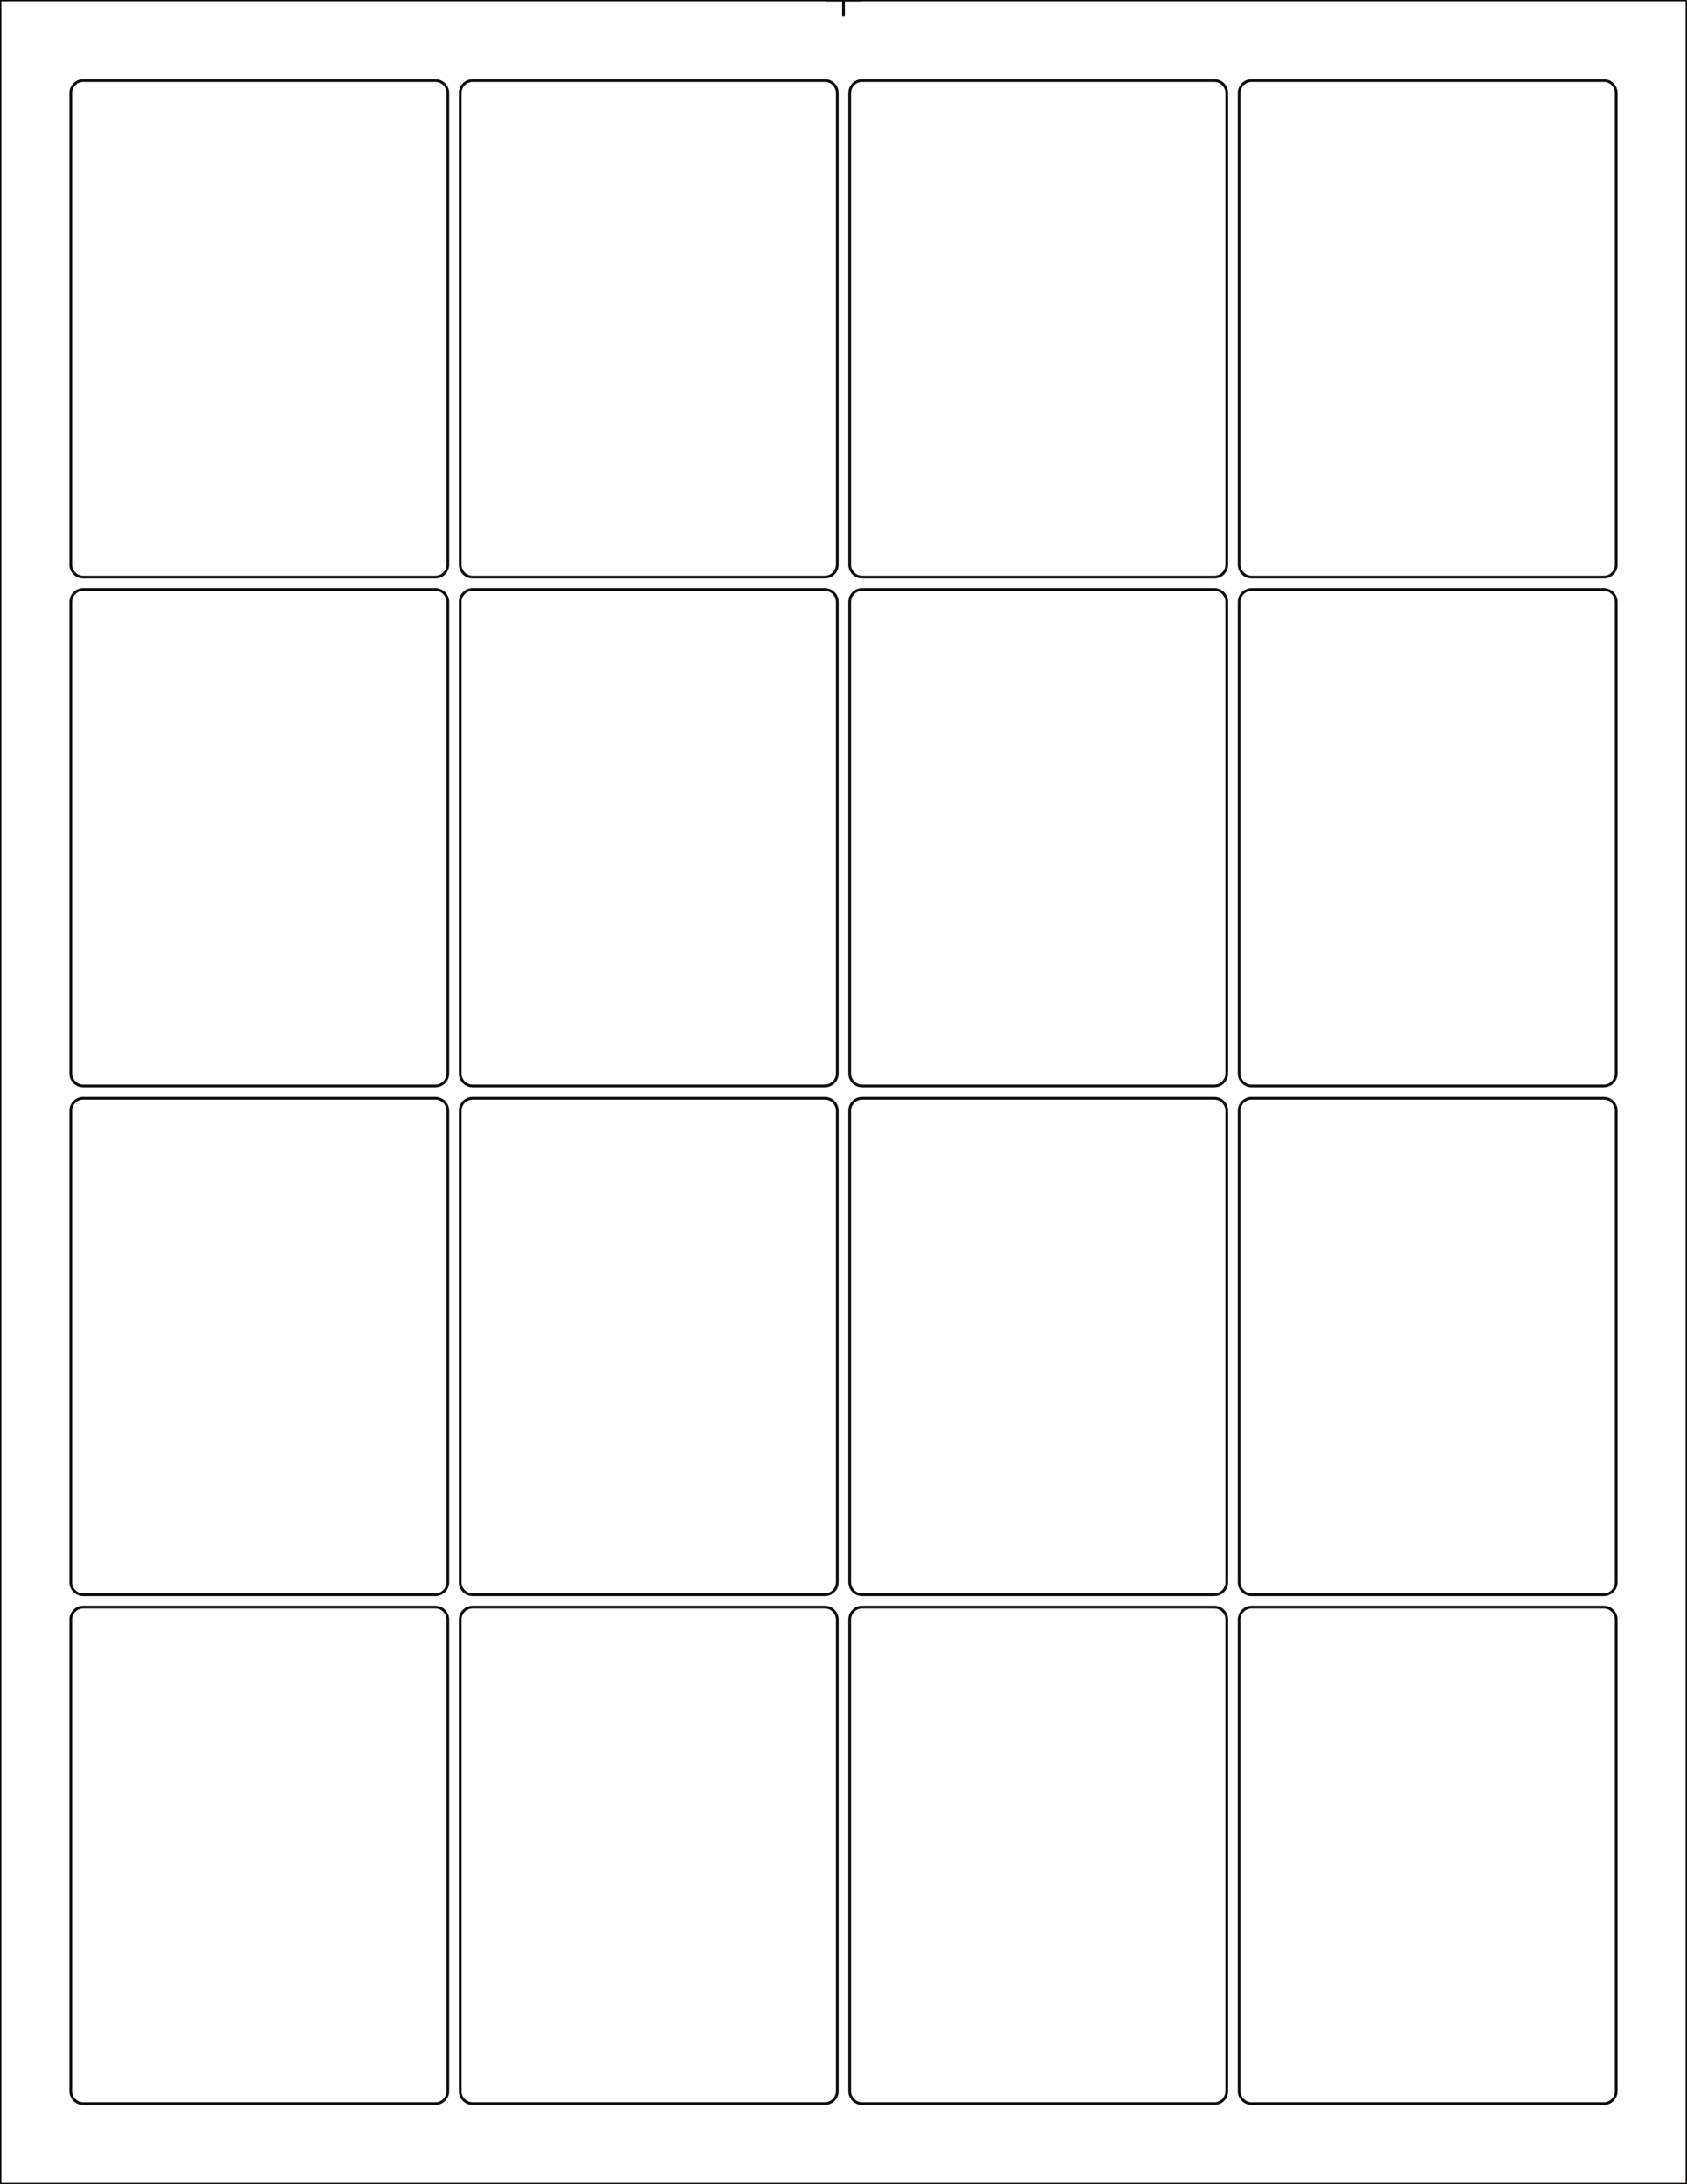 <?xml version="1.0"?>
<svg xmlns:rdf="http://www.w3.org/1999/02/22-rdf-syntax-ns#" xmlns="http://www.w3.org/2000/svg" xmlns:cc="http://web.resource.org/cc/" xmlns:xlink="http://www.w3.org/1999/xlink" xmlns:dc="http://purl.org/dc/elements/1.1/" xmlns:svg="http://www.w3.org/2000/svg" version="1.1" viewBox="0 0 612 792">
  <defs>
    <clipPath id="clip1">
      <path d="m0 0h612v792h-612v-792z"/>
    </clipPath>
  </defs>
  <g id="surface0">
    <g stroke="#100e0c" fill="none" clip-path="url(#clip1)">
      <path d="m612 0h-612v792h612v-792z" transform="matrix(1,0,0,-1,0,792)"/>
      <path d="m0.002 0c0-2.484-2.016-4.5-4.5-4.5h-127.8c-2.48 0-4.5 2.016-4.5 4.5v171c0 2.48 2.02 4.5 4.5 4.5h127.8c2.486 0 4.502-2.02 4.502-4.5l0-171z" transform="matrix(1 0 0 -1 162.45 204.75)"/>
      <path d="m-0.002 0c0-2.484-2.016-4.5-4.5-4.5h-127.8c-2.49 0-4.5 2.016-4.5 4.5v171c0 2.48 2.01 4.5 4.5 4.5h127.8c2.483 0 4.498-2.02 4.498-4.5v-171z" transform="matrix(1 0 0 -1 303.75 204.75)"/>
      <path d="m-0 0c0-2.484-2.016-4.5-4.5-4.5h-127.8c-2.49 0-4.5 2.016-4.5 4.5v171c0 2.48 2.01 4.5 4.5 4.5h127.8c2.484 0 4.5-2.02 4.5-4.5l-0-171z" transform="matrix(1 0 0 -1 445.05 204.75)"/>
      <path d="m-0.002 0c0-2.484-2.012-4.5-4.5-4.5h-127.8c-2.48 0-4.5 2.016-4.5 4.5v171c0 2.48 2.02 4.5 4.5 4.5h127.8c2.486 0 4.498-2.02 4.498-4.5l-0-171z" transform="matrix(1 0 0 -1 586.35 204.75)"/>
      <path d="m0.002 0c0-2.484-2.016-4.5-4.5-4.5h-127.8c-2.48 0-4.5 2.016-4.5 4.5v171c0 2.48 2.02 4.5 4.5 4.5h127.8c2.486 0 4.502-2.02 4.502-4.5l0-171z" transform="matrix(1 0 0 -1 162.45 389.25)"/>
      <path d="m-0.002 0c0-2.484-2.016-4.5-4.5-4.5h-127.8c-2.49 0-4.5 2.016-4.5 4.5v171c0 2.48 2.01 4.5 4.5 4.5h127.8c2.483 0 4.498-2.02 4.498-4.5v-171z" transform="matrix(1 0 0 -1 303.75 389.25)"/>
      <path d="m-0 0c0-2.484-2.016-4.5-4.5-4.5h-127.8c-2.49 0-4.5 2.016-4.5 4.5v171c0 2.48 2.01 4.5 4.5 4.5h127.8c2.484 0 4.5-2.02 4.5-4.5l-0-171z" transform="matrix(1 0 0 -1 445.05 389.25)"/>
      <path d="m-0.002 0c0-2.484-2.012-4.5-4.5-4.5h-127.8c-2.48 0-4.5 2.016-4.5 4.5v171c0 2.48 2.02 4.5 4.5 4.5h127.8c2.486 0 4.498-2.02 4.498-4.5l-0-171z" transform="matrix(1 0 0 -1 586.35 389.25)"/>
      <path d="m0.002 0c0-2.484-2.016-4.5-4.5-4.5h-127.8c-2.48 0-4.5 2.016-4.5 4.5v171c0 2.48 2.02 4.5 4.5 4.5h127.8c2.486 0 4.502-2.02 4.502-4.5l0-171z" transform="matrix(1 0 0 -1 162.45 573.75)"/>
      <path d="m-0.002 0c0-2.484-2.016-4.5-4.5-4.5h-127.8c-2.49 0-4.5 2.016-4.5 4.5v171c0 2.48 2.01 4.5 4.5 4.5h127.8c2.483 0 4.498-2.02 4.498-4.5v-171z" transform="matrix(1 0 0 -1 303.75 573.75)"/>
      <path d="m-0 0c0-2.484-2.016-4.5-4.5-4.5h-127.8c-2.49 0-4.5 2.016-4.5 4.5v171c0 2.48 2.01 4.5 4.5 4.5h127.8c2.484 0 4.5-2.02 4.5-4.5l-0-171z" transform="matrix(1 0 0 -1 445.05 573.75)"/>
      <path d="m-0.002 0c0-2.484-2.012-4.5-4.5-4.5h-127.8c-2.48 0-4.5 2.016-4.5 4.5v171c0 2.48 2.02 4.5 4.5 4.5h127.8c2.486 0 4.498-2.02 4.498-4.5l-0-171z" transform="matrix(1 0 0 -1 586.35 573.75)"/>
      <path d="m0.002 0c0-2.484-2.016-4.5-4.5-4.5h-127.8c-2.48 0-4.5 2.016-4.5 4.5v171c0 2.48 2.02 4.5 4.5 4.5h127.8c2.486 0 4.502-2.02 4.502-4.5l0-171z" transform="matrix(1 0 0 -1 162.45 758.25)"/>
      <path d="m-0.002 0c0-2.484-2.016-4.5-4.5-4.5h-127.8c-2.49 0-4.5 2.016-4.5 4.5v171c0 2.48 2.01 4.5 4.5 4.5h127.8c2.483 0 4.498-2.02 4.498-4.5v-171z" transform="matrix(1 0 0 -1 303.75 758.25)"/>
      <path d="m-0 0c0-2.484-2.016-4.5-4.5-4.5h-127.8c-2.49 0-4.5 2.016-4.5 4.5v171c0 2.48 2.01 4.5 4.5 4.5h127.8c2.484 0 4.5-2.02 4.5-4.5l-0-171z" transform="matrix(1 0 0 -1 445.05 758.25)"/>
      <path d="m-0.002 0c0-2.484-2.012-4.5-4.5-4.5h-127.8c-2.48 0-4.5 2.016-4.5 4.5v171c0 2.48 2.02 4.5 4.5 4.5h127.8c2.486 0 4.498-2.02 4.498-4.5l-0-171z" transform="matrix(1 0 0 -1 586.35 758.25)"/>
      <path d="m0.001-0h12.555" transform="matrix(1 0 0 -1 299.72 .039)"/>
      <path d="m-0.001 0.001v5.676" transform="matrix(1 0 0 -1 306 5.716)"/>
      <path d="m0-0h12.555" transform="matrix(1 0 0 -1 299.72 .039)"/>
      <path d="m-0.001 0.001v5.676" transform="matrix(1 0 0 -1 306 5.716)"/>
    </g>
  </g>
</svg>
